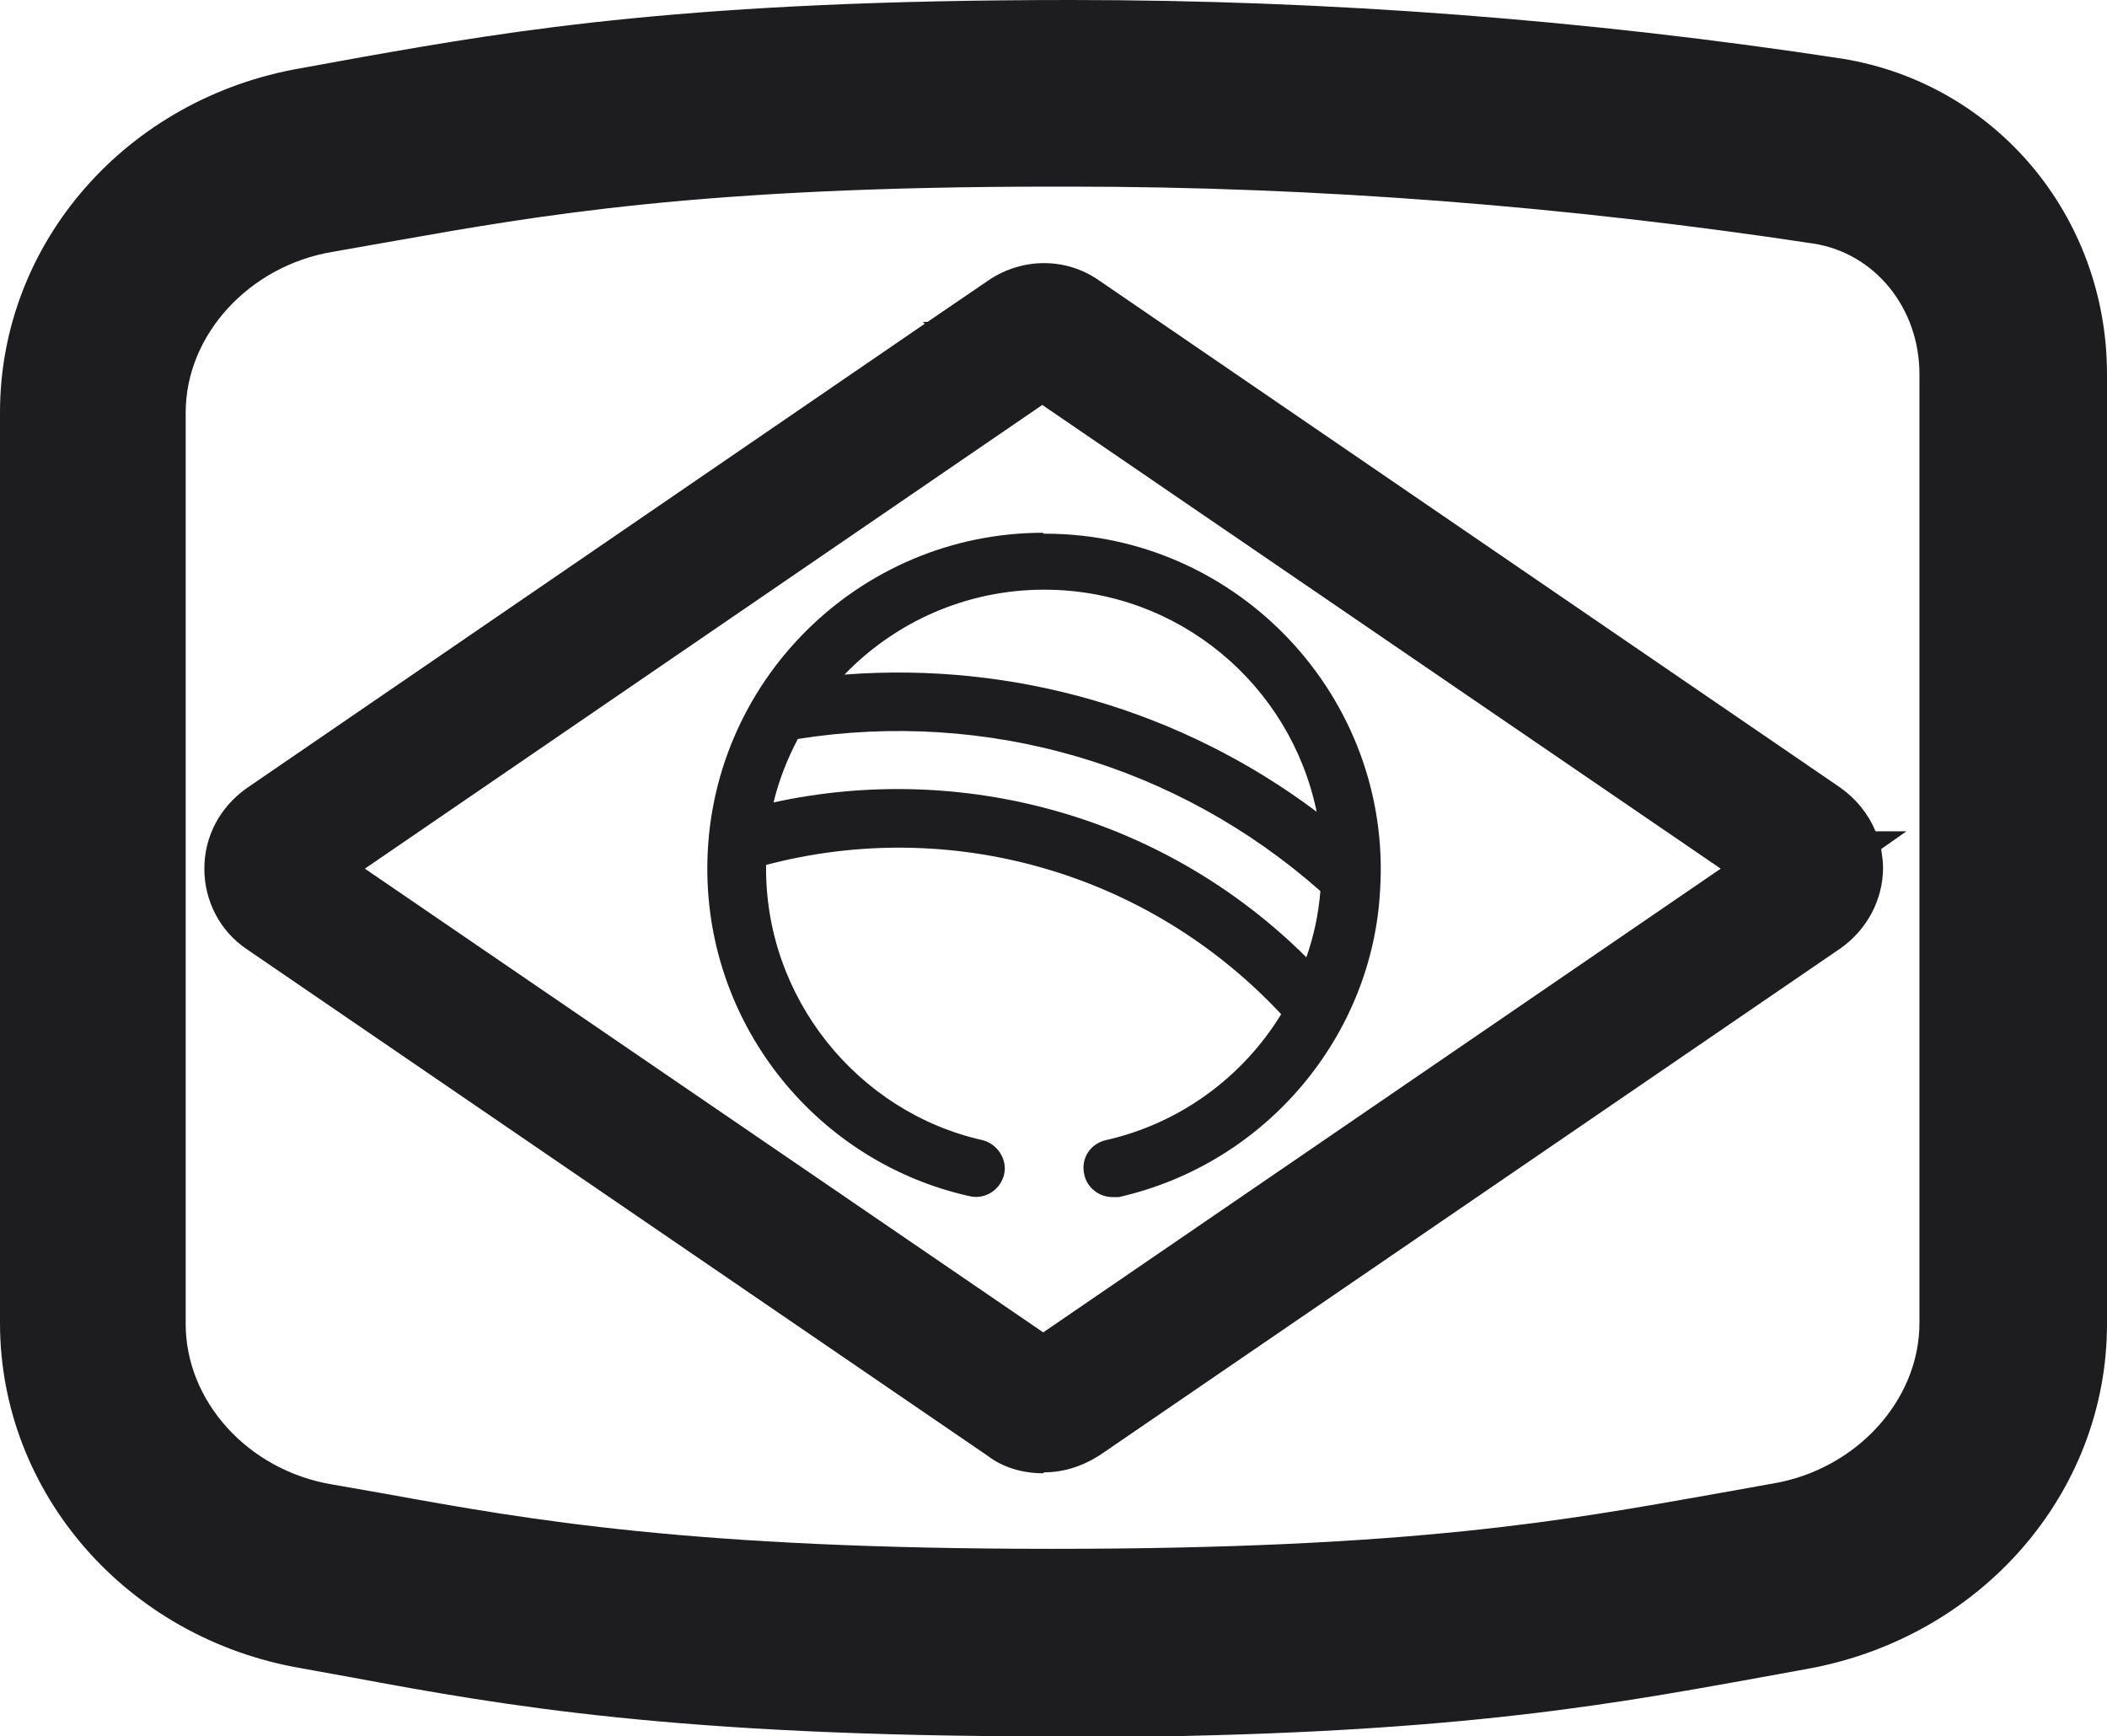 <svg viewBox="0 0 22.58 18.61" xmlns="http://www.w3.org/2000/svg" data-name="Layer 1" id="Layer_1">
  <defs>
    <style>
      .cls-1 {
        fill: #1d1d1f;
        stroke-width: 0px;
      }
    </style>
  </defs>
  <g data-name="Layer 1" id="Layer_1-2">
    <path d="M11.29,18.61c-4.05,0-5.89-.33-7.51-.63l-.55-.1c-1.87-.32-3.23-1.88-3.23-3.7V4.42C0,2.6,1.36,1.05,3.23.73l.66-.12C5.53.32,7.42,0,11.48,0c2.74,0,5.53.21,8.27.63,1.64.27,2.83,1.69,2.83,3.38v10.18c0,1.82-1.36,3.37-3.23,3.7l-.66.12c-1.61.29-3.43.61-7.4.61ZM11.47,2c-.06,0-.12,0-.18,0-3.79,0-5.52.31-7.05.58l-.68.12c-.89.15-1.57.89-1.57,1.72v9.77c0,.83.67,1.57,1.57,1.72l.57.1c1.54.28,3.28.59,7.15.59s5.52-.31,7.05-.58l.67-.12c.89-.15,1.57-.89,1.57-1.72V4.01c0-.71-.48-1.3-1.14-1.4-2.64-.4-5.32-.61-7.97-.61Z" class="cls-1"></path>
    <g>
      <g>
        <path d="M11.54,3.34c-.22-.15-.5-.15-.72,0l-7.95,5.44c-.17.12-.28.32-.28.53s.1.41.28.53l7.95,5.44c.11.08.24.11.36.11s.25-.04.36-.11l7.95-5.44c.17-.12.28-.32.28-.53s-.1-.41-.28-.53c0,0-7.95-5.44-7.95-5.44ZM19.14,9.32l-7.95,5.44h-.02l-7.95-5.44h0v-.02l7.95-5.44h.01s0,0,0,0l7.95,5.44h0v.02h.01Z" class="cls-1"></path>
        <path d="M11.18,15.79c-.22,0-.43-.06-.6-.19l-7.94-5.43c-.28-.19-.45-.51-.45-.86s.17-.66.45-.86l7.27-4.98-.02-.02h.05l.66-.45c.36-.24.82-.24,1.17,0h0s7.95,5.44,7.95,5.44c.17.12.3.28.38.47h.33l-.27.19c.01.07.02.13.02.2,0,.34-.17.66-.45.86l-7.95,5.44c-.19.12-.39.18-.59.18ZM3.91,9.31l7.27,4.97,7.26-4.97-7.27-4.97-7.26,4.97ZM11.18,3.63v.23s.13-.19.13-.19c-.04-.03-.09-.04-.13-.04Z" class="cls-1"></path>
      </g>
      <path d="M11.18,5.71c-1.98,0-3.6,1.61-3.6,3.6,0,1.7,1.19,3.15,2.81,3.51.17.04.33-.07.37-.23s-.07-.33-.23-.37c-1.34-.3-2.34-1.53-2.32-2.95,1.97-.52,4.09.07,5.52,1.6-.41.67-1.08,1.17-1.88,1.35-.17.04-.27.2-.23.37.03.14.16.24.3.24h.07c1.59-.36,2.72-1.74,2.8-3.29.13-2.07-1.53-3.82-3.59-3.82h-.02ZM14,10.26c-1.53-1.52-3.69-2.1-5.71-1.66.06-.25.15-.47.26-.68,2.02-.32,4.06.27,5.6,1.63-.02.25-.07.48-.15.71ZM9.05,7.23c.54-.56,1.3-.91,2.14-.91,1.44,0,2.64,1.02,2.92,2.38-1.44-1.08-3.23-1.61-5.06-1.47Z" class="cls-1"></path>
    </g>
  </g>
</svg>